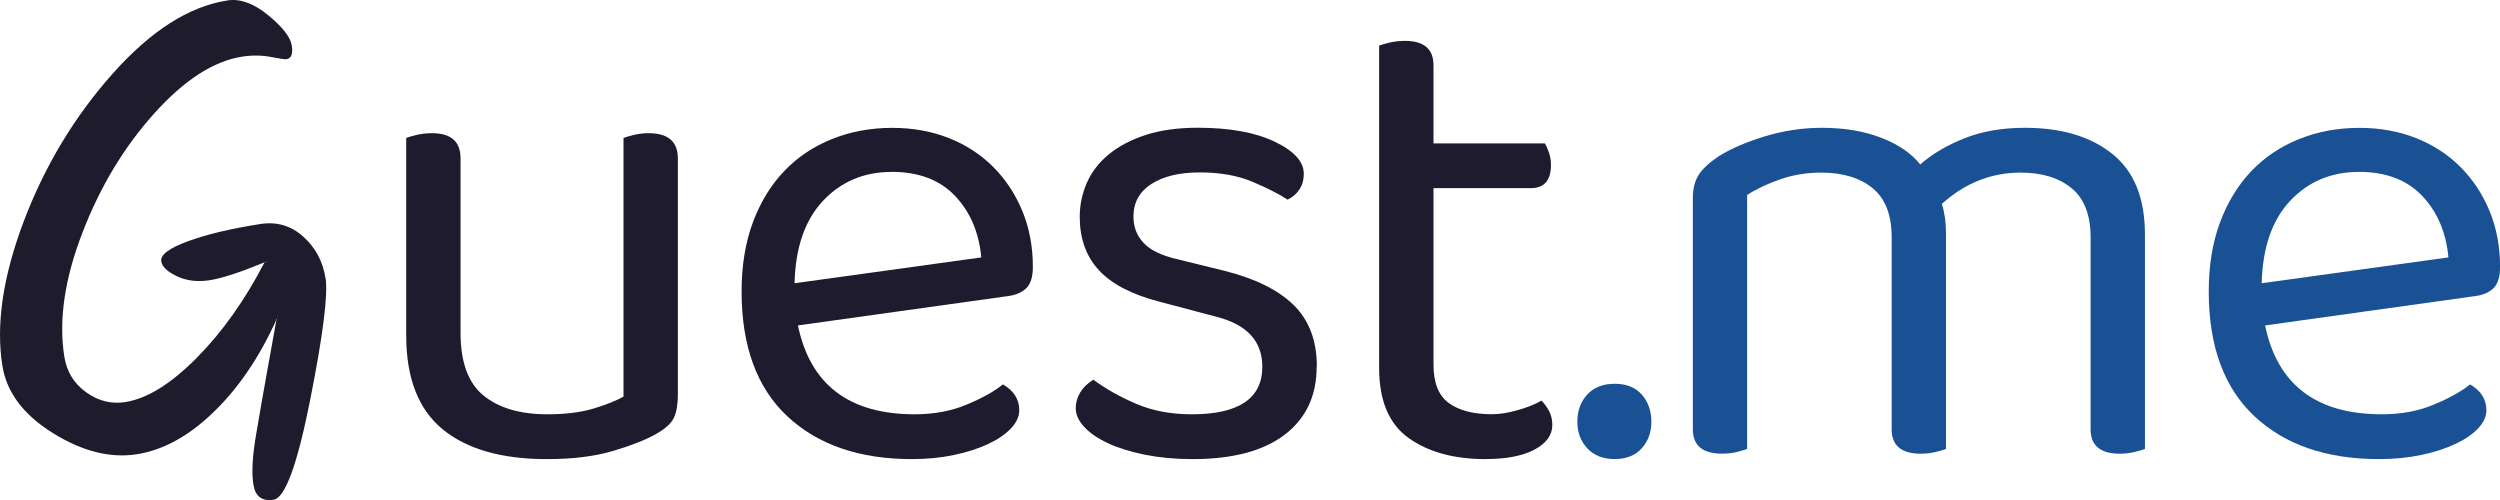 <?xml version="1.0" encoding="UTF-8"?>
<svg id="Ebene_2" data-name="Ebene 2" xmlns="http://www.w3.org/2000/svg" viewBox="0 0 398.87 79.78">
  <defs>
    <style>
      .cls-1 {
        fill: #195194;
      }

      .cls-1, .cls-2, .cls-3 {
        stroke-width: 0px;
      }

      .cls-2 {
        fill: #1d1b2d;
      }

      .cls-3 {
        fill: #1e1b2d;
      }
    </style>
  </defs>
  <g id="Ebene_1-2" data-name="Ebene 1">
    <g>
      <g>
        <path class="cls-2" d="m64.81,22.01c.36-.14.92-.31,1.68-.49.76-.18,1.57-.27,2.44-.27,3.03,0,4.55,1.34,4.55,4.01v27.84c0,4.7,1.23,8.04,3.68,10.02,2.45,1.99,5.85,2.98,10.18,2.98,2.89,0,5.34-.31,7.37-.92,2.02-.61,3.61-1.25,4.77-1.9V22.01c.36-.14.92-.31,1.68-.49.76-.18,1.53-.27,2.33-.27,3.1,0,4.66,1.34,4.66,4.01v37.7c0,1.52-.2,2.73-.6,3.63-.4.9-1.35,1.79-2.87,2.65-1.66.94-3.95,1.84-6.88,2.71-2.92.87-6.45,1.3-10.56,1.3-7.22,0-12.76-1.59-16.63-4.77-3.86-3.18-5.8-8.16-5.8-14.95v-31.52Z"/>
        <path class="cls-2" d="m127.31,51.91c1.95,9.46,8.16,14.19,18.63,14.19,3.03,0,5.78-.5,8.23-1.52,2.45-1.01,4.4-2.09,5.85-3.25,1.73,1.01,2.6,2.38,2.6,4.12,0,1.01-.45,1.99-1.35,2.93-.9.94-2.13,1.77-3.68,2.49-1.55.72-3.36,1.3-5.42,1.73-2.06.43-4.28.65-6.66.65-8.38,0-15-2.27-19.88-6.82-4.87-4.55-7.31-11.19-7.31-19.93,0-4.12.6-7.78,1.79-10.99,1.19-3.21,2.85-5.94,4.98-8.18,2.13-2.24,4.67-3.95,7.64-5.14,2.96-1.19,6.17-1.79,9.64-1.79,3.25,0,6.25.54,8.99,1.62,2.74,1.08,5.11,2.62,7.09,4.6,1.99,1.99,3.54,4.33,4.66,7.04,1.12,2.71,1.68,5.69,1.68,8.94,0,1.59-.36,2.73-1.08,3.41-.72.69-1.73,1.1-3.03,1.25l-33.36,4.66Zm14.95-24.48c-4.41,0-8.05,1.54-10.94,4.6-2.89,3.07-4.41,7.46-4.55,13.16l29.79-4.12c-.36-3.97-1.75-7.24-4.17-9.8-2.42-2.56-5.79-3.85-10.13-3.85Z"/>
        <path class="cls-2" d="m210.07,58.52c0,4.62-1.7,8.23-5.09,10.83-3.4,2.6-8.3,3.9-14.73,3.9-2.75,0-5.27-.24-7.58-.7-2.31-.47-4.28-1.08-5.9-1.84-1.63-.76-2.89-1.62-3.79-2.6-.9-.97-1.35-1.97-1.35-2.98,0-.87.23-1.7.7-2.49.47-.79,1.17-1.48,2.11-2.06,1.95,1.45,4.22,2.73,6.82,3.84,2.6,1.12,5.56,1.68,8.88,1.68,7.51,0,11.26-2.53,11.26-7.58,0-4.12-2.49-6.79-7.47-8.02l-8.99-2.38c-4.41-1.15-7.62-2.83-9.64-5.04-2.02-2.2-3.03-5.04-3.03-8.5,0-1.88.38-3.68,1.14-5.42.76-1.73,1.93-3.25,3.52-4.55,1.59-1.3,3.56-2.33,5.9-3.09,2.35-.76,5.11-1.14,8.29-1.14,5.05,0,9.13.74,12.24,2.22,3.11,1.48,4.66,3.2,4.66,5.14,0,.94-.23,1.77-.7,2.49-.47.72-1.1,1.26-1.9,1.62-1.3-.87-3.14-1.8-5.52-2.82-2.38-1.01-5.2-1.52-8.45-1.52s-5.83.61-7.74,1.84c-1.91,1.23-2.87,2.96-2.87,5.2,0,1.66.54,3.07,1.63,4.22,1.08,1.16,2.89,2.02,5.42,2.6l7.47,1.84c4.91,1.23,8.59,3.05,11.05,5.47,2.46,2.42,3.69,5.69,3.69,9.8Z"/>
        <path class="cls-2" d="m237.04,73.25c-5.06,0-9.15-1.12-12.29-3.36-3.14-2.24-4.71-5.96-4.71-11.16V7.28c.36-.14.92-.31,1.68-.49s1.57-.27,2.44-.27c3.03,0,4.55,1.3,4.55,3.9v12.46h17.77c.22.36.43.85.65,1.46.22.61.32,1.28.32,2,0,2.46-1.08,3.68-3.25,3.68h-15.49v28.16c0,2.89.81,4.93,2.44,6.12,1.62,1.19,3.92,1.79,6.88,1.79,1.23,0,2.6-.22,4.12-.65,1.52-.43,2.78-.94,3.79-1.52.43.43.83.97,1.19,1.62.36.65.54,1.41.54,2.28,0,1.59-.94,2.89-2.82,3.9-1.88,1.01-4.48,1.52-7.8,1.52Z"/>
        <path class="cls-1" d="m251.66,67.29c0-1.73.52-3.18,1.57-4.33,1.05-1.15,2.51-1.73,4.39-1.73s3.32.58,4.33,1.73c1.01,1.16,1.52,2.6,1.52,4.33s-.51,3.07-1.52,4.22c-1.01,1.15-2.46,1.73-4.33,1.73s-3.34-.58-4.39-1.73c-1.05-1.15-1.57-2.56-1.57-4.22Z"/>
        <path class="cls-1" d="m330.52,30.03c-2.02-1.66-4.73-2.49-8.12-2.49-4.7,0-8.88,1.66-12.57,4.98.43,1.44.65,3,.65,4.66v34.45c-.36.14-.92.31-1.68.49-.76.18-1.54.27-2.33.27-3.11,0-4.66-1.3-4.66-3.9v-30.66c0-3.54-1.01-6.14-3.03-7.8-2.02-1.66-4.77-2.49-8.23-2.49-2.31,0-4.49.36-6.55,1.08-2.06.72-3.81,1.55-5.25,2.49v40.51c-.36.14-.9.31-1.62.49-.72.18-1.52.27-2.38.27-3.11,0-4.66-1.3-4.66-3.9V31.55c0-1.44.31-2.65.92-3.63.61-.97,1.68-1.97,3.2-2.98,1.95-1.23,4.42-2.29,7.42-3.2,2.99-.9,6.01-1.35,9.04-1.35,3.54,0,6.68.52,9.42,1.57,2.74,1.05,4.84,2.47,6.28,4.28,1.88-1.66,4.22-3.05,7.04-4.17,2.82-1.12,6.03-1.68,9.64-1.68,5.85,0,10.51,1.39,13.97,4.17,3.47,2.78,5.2,7.06,5.2,12.84v34.23c-.36.14-.92.31-1.68.49-.76.18-1.53.27-2.33.27-3.11,0-4.66-1.3-4.66-3.9v-30.66c0-3.54-1.01-6.14-3.03-7.8Z"/>
        <path class="cls-1" d="m361.39,51.91c1.95,9.46,8.16,14.19,18.63,14.19,3.03,0,5.78-.5,8.23-1.52,2.45-1.01,4.4-2.09,5.85-3.25,1.73,1.01,2.6,2.38,2.6,4.12,0,1.01-.45,1.99-1.35,2.93-.9.94-2.13,1.77-3.68,2.49-1.55.72-3.36,1.3-5.42,1.73s-4.28.65-6.66.65c-8.38,0-15-2.27-19.88-6.82-4.87-4.55-7.31-11.19-7.31-19.93,0-4.12.6-7.78,1.79-10.99,1.19-3.21,2.85-5.94,4.98-8.18,2.13-2.24,4.67-3.95,7.64-5.14,2.96-1.19,6.17-1.79,9.64-1.79,3.25,0,6.25.54,8.99,1.62,2.74,1.08,5.11,2.62,7.1,4.6,1.98,1.99,3.54,4.33,4.66,7.04,1.12,2.71,1.68,5.69,1.68,8.94,0,1.59-.36,2.73-1.08,3.41-.72.69-1.73,1.1-3.03,1.25l-33.36,4.66Zm14.95-24.48c-4.41,0-8.05,1.54-10.94,4.6-2.89,3.07-4.41,7.46-4.55,13.16l29.79-4.12c-.36-3.97-1.75-7.24-4.17-9.8-2.42-2.56-5.79-3.85-10.13-3.85Z"/>
      </g>
      <g>
        <path class="cls-3" d="m46.55,7.25c-.21-1.33-1.47-2.95-3.77-4.83-2.3-1.88-4.46-2.67-6.49-2.35-6.15.95-12.26,4.86-18.35,11.72-6.09,6.86-10.8,14.69-14.14,23.49C.47,44.08-.67,51.78.38,58.36c.68,4.24,3.36,7.82,8.05,10.73,4.69,2.92,9.15,4.04,13.38,3.39,4.23-.66,8.33-2.91,12.31-6.77,3.97-3.85,7.3-8.76,9.98-14.72,0,0,4.24-11.75-1.9-9.13-3.12,6.03-6.73,11.12-10.84,15.26-4.12,4.15-7.91,6.49-11.38,7.03-2.24.35-4.32-.18-6.26-1.58-1.93-1.41-3.08-3.28-3.45-5.63-.93-5.8.02-12.38,2.85-19.73,2.82-7.36,6.64-13.71,11.45-19.07,4.81-5.36,9.49-8.39,14.05-9.1,1.59-.25,3.11-.23,4.56.04,1.46.28,2.29.4,2.5.37.8-.12,1.09-.85.87-2.19Z"/>
        <path class="cls-3" d="m51.92,44.31c-.42-2.64-1.6-4.83-3.55-6.57-1.94-1.74-4.22-2.4-6.82-2-4.7.73-8.56,1.65-11.56,2.75-3.01,1.1-4.43,2.17-4.26,3.21.13.85.96,1.64,2.49,2.37s3.26.94,5.22.64c1.95-.3,4.87-1.25,8.77-2.86,4.67-1.7,1.9,9.13,1.9,9.13-.39,2.2-.9,5.04-1.53,8.51-.63,3.47-1.22,6.86-1.77,10.15-.55,3.29-.68,5.85-.38,7.68.3,1.89,1.38,2.69,3.22,2.41s3.79-5.6,5.84-15.94c2.05-10.34,2.87-16.83,2.45-19.47Z"/>
      </g>
    </g>
  </g>
</svg>